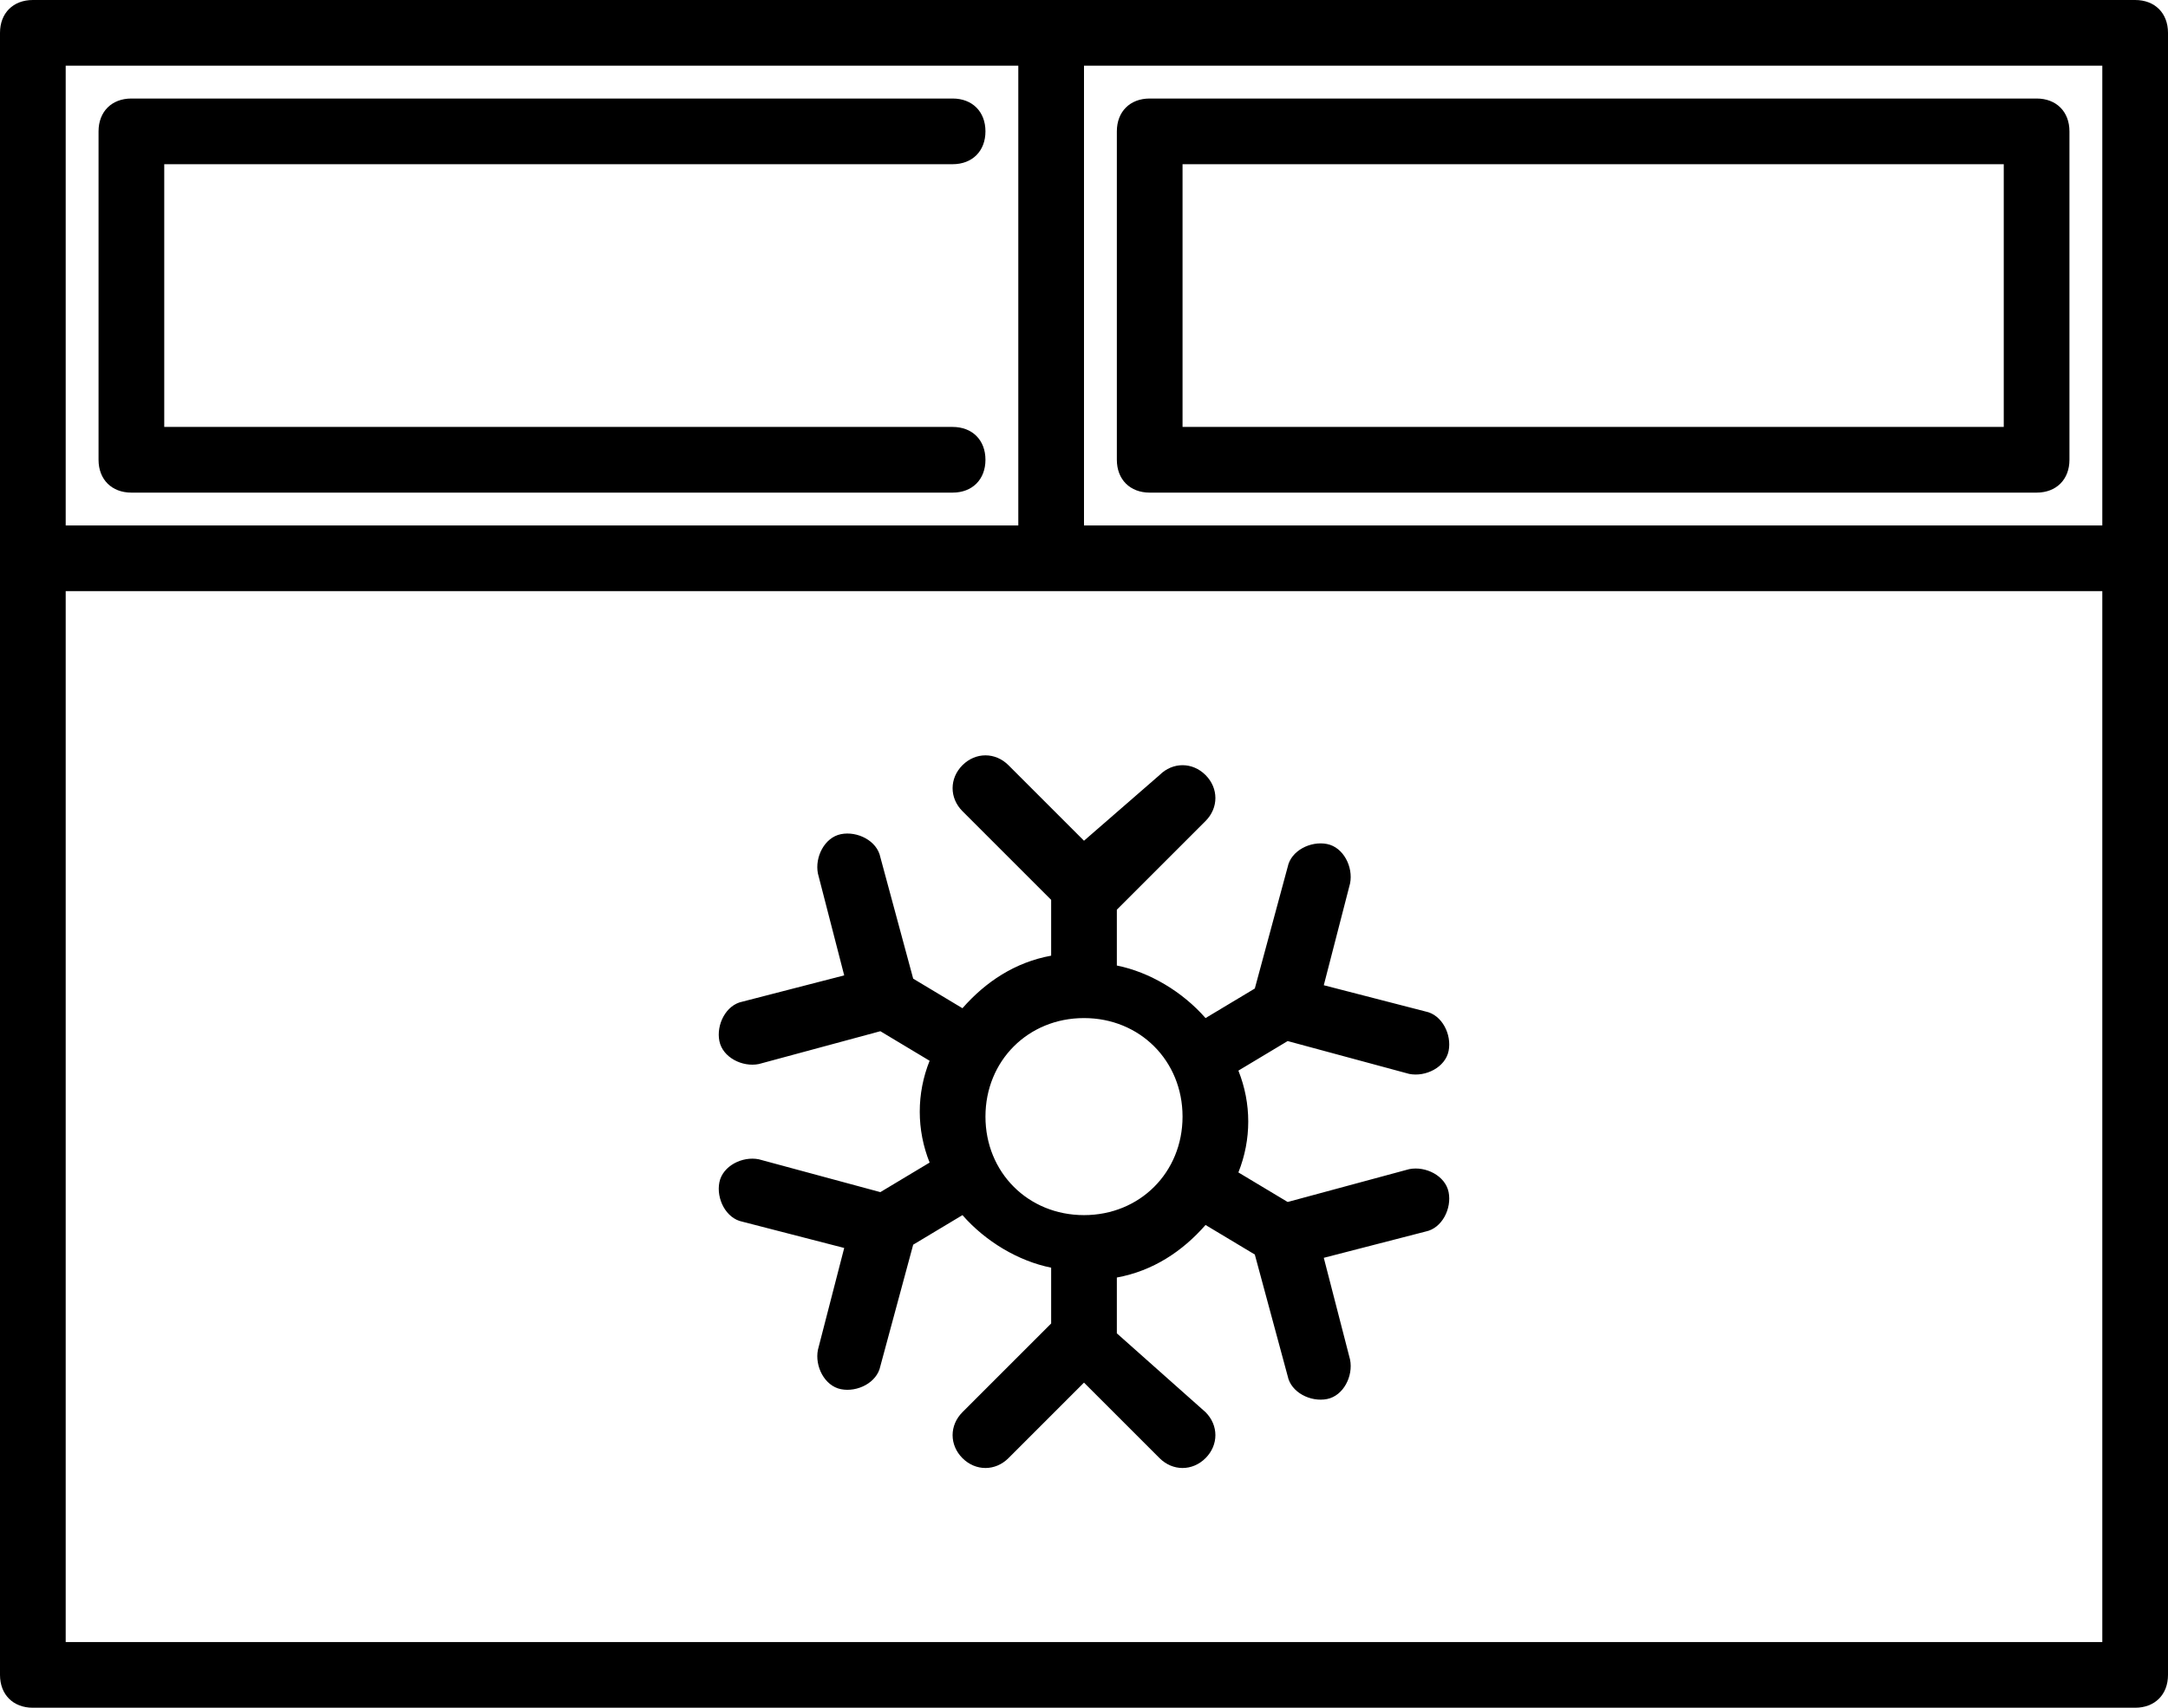 <?xml version="1.0" encoding="utf-8"?>
<!-- Generator: Adobe Illustrator 28.1.0, SVG Export Plug-In . SVG Version: 6.00 Build 0)  -->
<svg version="1.1" id="Layer_1" xmlns="http://www.w3.org/2000/svg" xmlns:xlink="http://www.w3.org/1999/xlink" x="0px" y="0px"
	 viewBox="0 0 66 52" style="enable-background:new 0 0 66 52;" xml:space="preserve">
<g>
	<path d="M29.3,23.3c-0.4,0.4-0.4,1,0,1.4c0,0,0,0,0,0l2.7,2.7v1.7c-1.1,0.2-2,0.8-2.7,1.6l-1.5-0.9l-1-3.7
		c-0.1-0.5-0.7-0.8-1.2-0.7s-0.8,0.7-0.7,1.2l0.8,3.1l-3.1,0.8c-0.5,0.1-0.8,0.7-0.7,1.2c0.1,0.5,0.7,0.8,1.2,0.7l3.7-1l1.5,0.9
		c-0.4,1-0.4,2.1,0,3.1l-1.5,0.9l-3.7-1c-0.5-0.1-1.1,0.2-1.2,0.7c-0.1,0.5,0.2,1.1,0.7,1.2l3.1,0.8l-0.8,3.1
		c-0.1,0.5,0.2,1.1,0.7,1.2s1.1-0.2,1.2-0.7l0,0l1-3.7l1.5-0.9c0.7,0.8,1.7,1.4,2.7,1.6v1.7l-2.7,2.7c-0.4,0.4-0.4,1,0,1.4
		c0.4,0.4,1,0.4,1.4,0l2.3-2.3l2.3,2.3c0.4,0.4,1,0.4,1.4,0c0.4-0.4,0.4-1,0-1.4L34,40.6v-1.7c1.1-0.2,2-0.8,2.7-1.6l1.5,0.9l1,3.7
		c0.1,0.5,0.7,0.8,1.2,0.7s0.8-0.7,0.7-1.2l-0.8-3.1l3.1-0.8c0.5-0.1,0.8-0.7,0.7-1.2s-0.7-0.8-1.2-0.7l-3.7,1l-1.5-0.9
		c0.4-1,0.4-2.1,0-3.1l1.5-0.9l3.7,1c0.5,0.1,1.1-0.2,1.2-0.7s-0.2-1.1-0.7-1.2l-3.1-0.8l0.8-3.1c0.1-0.5-0.2-1.1-0.7-1.2
		s-1.1,0.2-1.2,0.7l-1,3.7l-1.5,0.9c-0.7-0.8-1.7-1.4-2.7-1.6v-1.7l2.7-2.7c0.4-0.4,0.4-1,0-1.4c-0.4-0.4-1-0.4-1.4,0L33,25.6
		l-2.3-2.3C30.3,22.9,29.7,22.9,29.3,23.3C29.3,23.3,29.3,23.3,29.3,23.3z M36,34c0,1.7-1.3,3-3,3s-3-1.3-3-3s1.3-3,3-3
		C34.7,31,36,32.3,36,34z"/>
	<path d="M65,0H1C0.4,0,0,0.4,0,1c0,0,0,0,0,0v50c0,0.6,0.4,1,1,1c0,0,0,0,0,0h64c0.6,0,1-0.4,1-1c0,0,0,0,0,0V1C66,0.4,65.6,0,65,0
		C65,0,65,0,65,0z M64,16H33V2h31V16z M31,2v14H2V2H31z M64,50H2V18h62V50z"/>
	<path d="M35,15h27c0.6,0,1-0.4,1-1c0,0,0,0,0,0V4c0-0.6-0.4-1-1-1c0,0,0,0,0,0H35c-0.6,0-1,0.4-1,1c0,0,0,0,0,0v10
		C34,14.6,34.4,15,35,15C35,15,35,15,35,15z M36,5h25v8H36V5z"/>
	<path d="M4,15h25c0.6,0,1-0.4,1-1s-0.4-1-1-1H5V5h24c0.6,0,1-0.4,1-1s-0.4-1-1-1H4C3.4,3,3,3.4,3,4c0,0,0,0,0,0v10
		C3,14.6,3.4,15,4,15C4,15,4,15,4,15z"/>
</g>
</svg>
